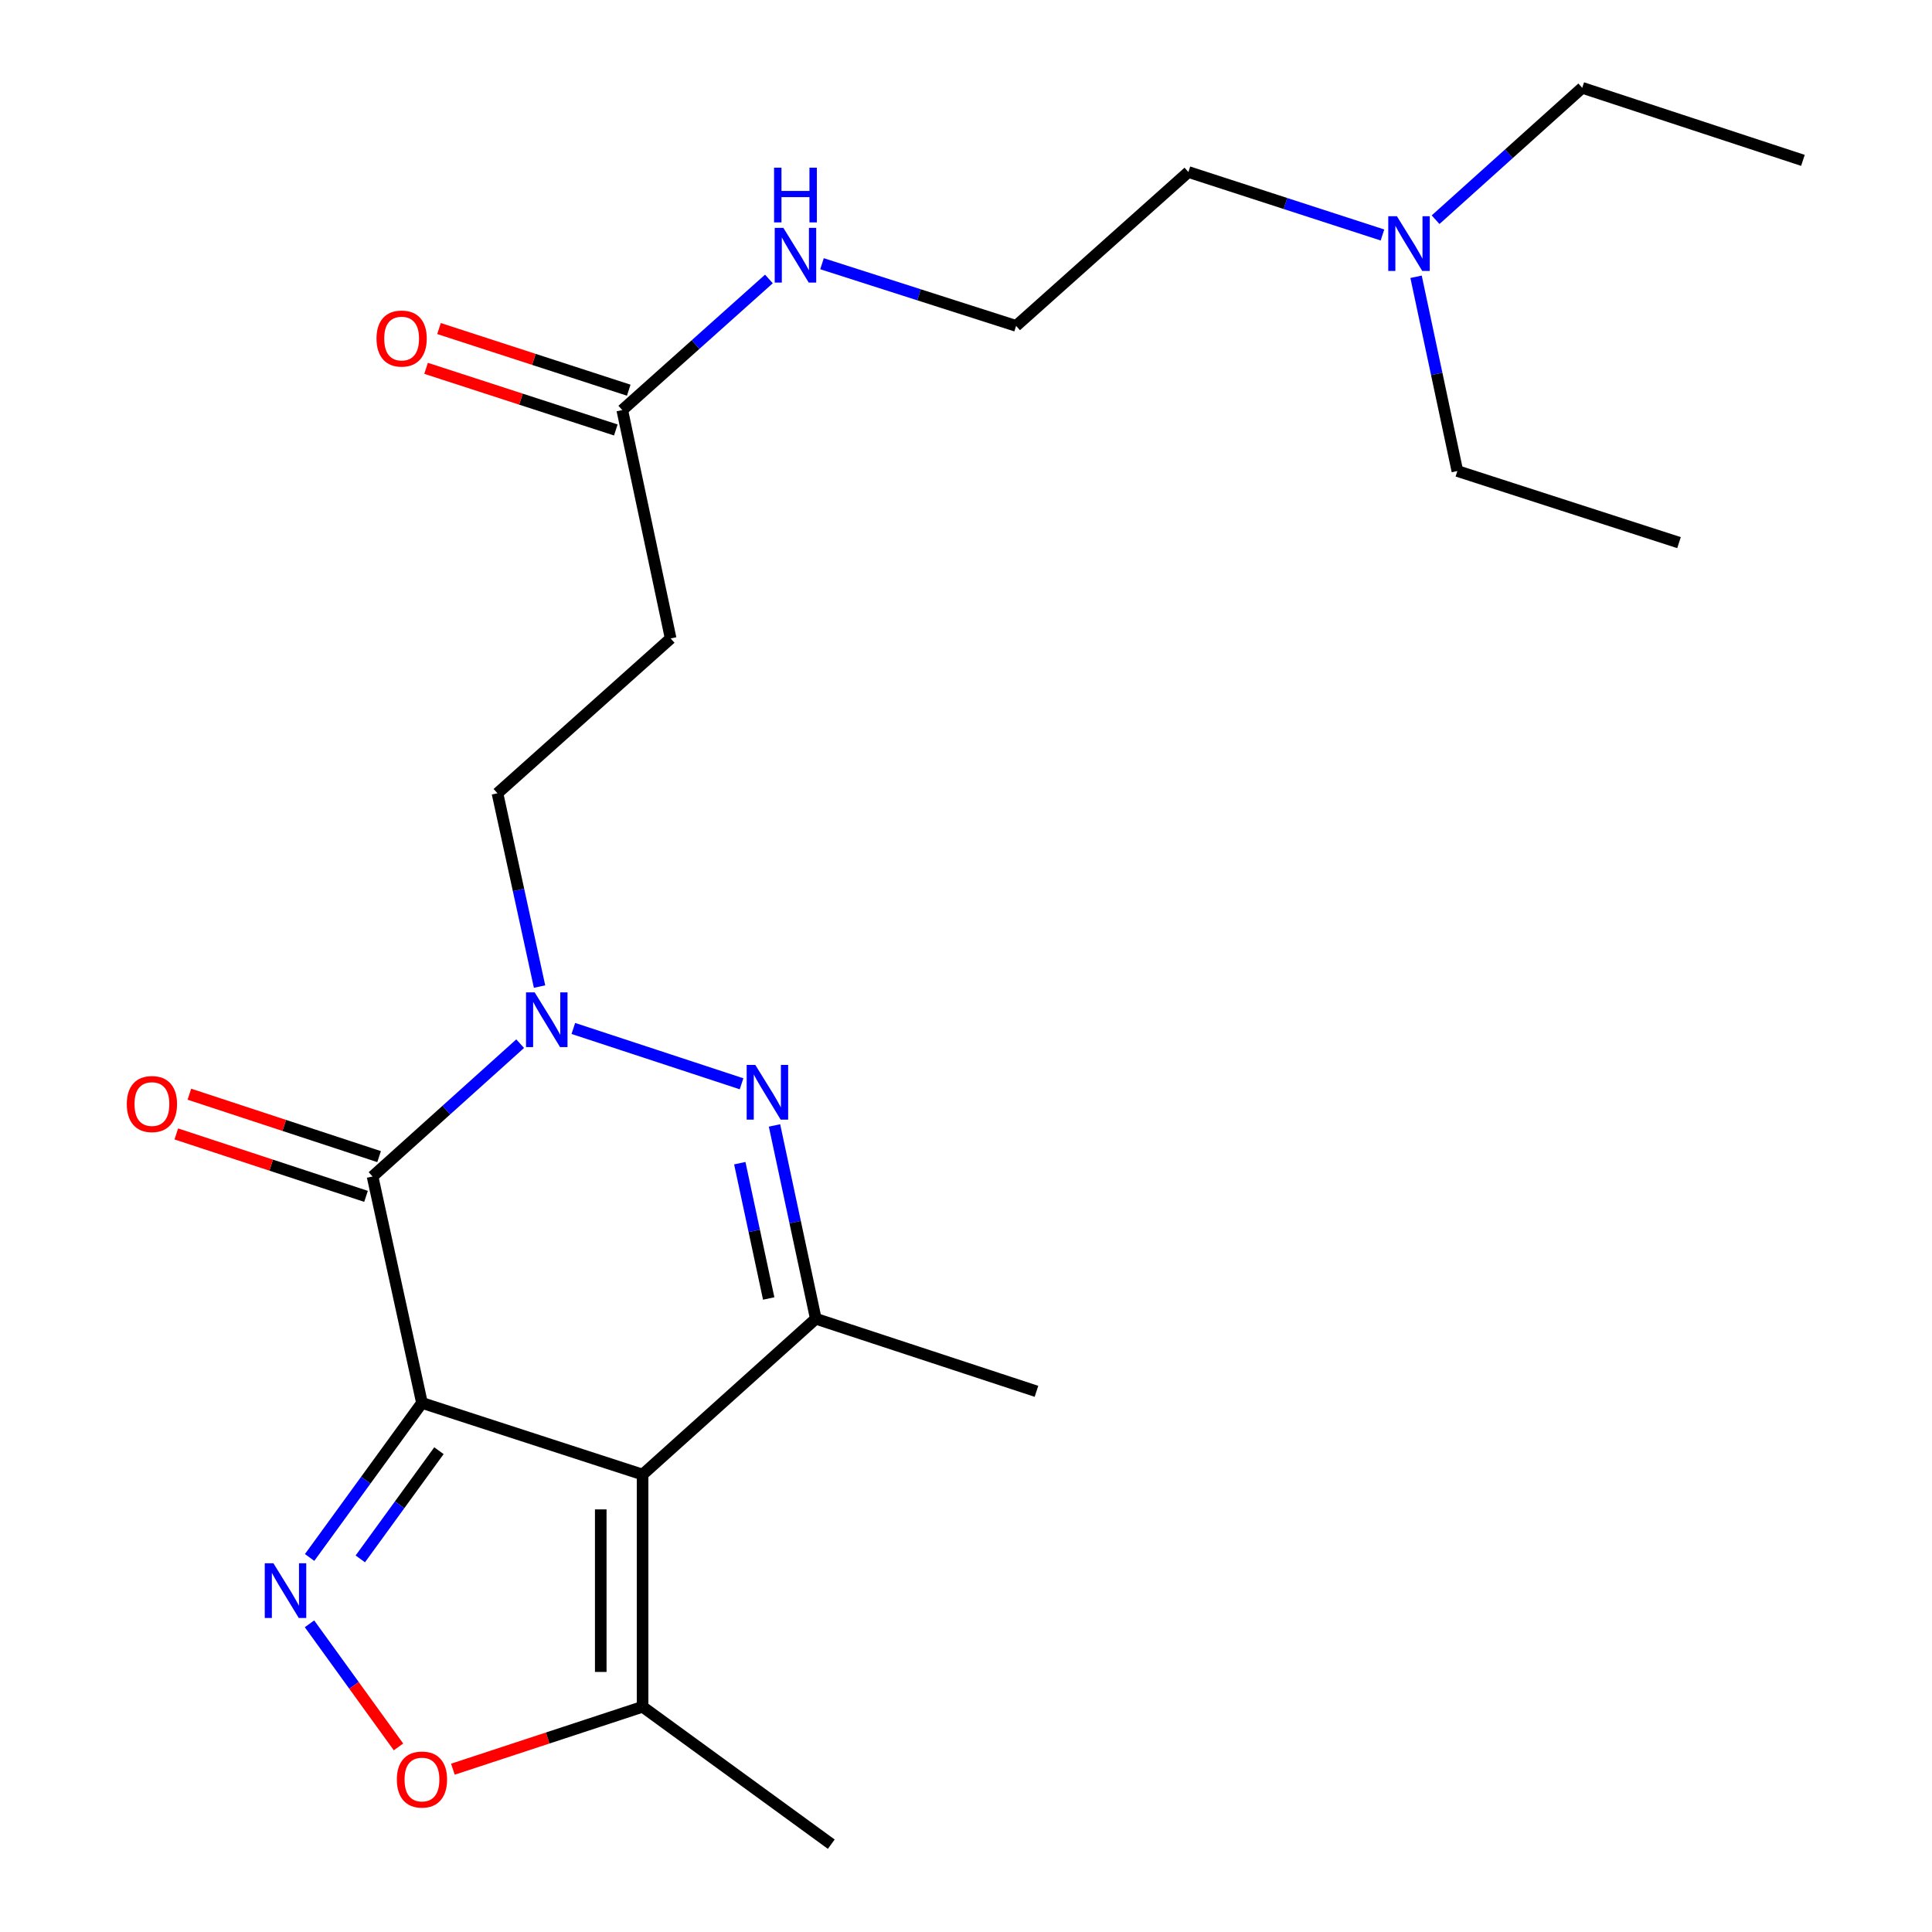 <?xml version='1.0' encoding='iso-8859-1'?>
<svg version='1.1' baseProfile='full'
              xmlns='http://www.w3.org/2000/svg'
                      xmlns:rdkit='http://www.rdkit.org/xml'
                      xmlns:xlink='http://www.w3.org/1999/xlink'
                  xml:space='preserve'
width='1000px' height='1000px' viewBox='0 0 1000 1000'>
<!-- END OF HEADER -->
<rect style='opacity:1.0;fill:#FFFFFF;stroke:none' width='1000' height='1000' x='0' y='0'> </rect>
<path class='bond-0' d='M 218.407,726.148 L 332.599,763.23' style='fill:none;fill-rule:evenodd;stroke:#000000;stroke-width:6px;stroke-linecap:butt;stroke-linejoin:miter;stroke-opacity:1' />
<path class='bond-1' d='M 218.407,726.148 L 192.836,608.948' style='fill:none;fill-rule:evenodd;stroke:#000000;stroke-width:6px;stroke-linecap:butt;stroke-linejoin:miter;stroke-opacity:1' />
<path class='bond-3' d='M 218.407,726.148 L 189.331,766.147' style='fill:none;fill-rule:evenodd;stroke:#000000;stroke-width:6px;stroke-linecap:butt;stroke-linejoin:miter;stroke-opacity:1' />
<path class='bond-3' d='M 189.331,766.147 L 160.255,806.146' style='fill:none;fill-rule:evenodd;stroke:#0000FF;stroke-width:6px;stroke-linecap:butt;stroke-linejoin:miter;stroke-opacity:1' />
<path class='bond-3' d='M 227.196,750.878 L 206.843,778.877' style='fill:none;fill-rule:evenodd;stroke:#000000;stroke-width:6px;stroke-linecap:butt;stroke-linejoin:miter;stroke-opacity:1' />
<path class='bond-3' d='M 206.843,778.877 L 186.49,806.876' style='fill:none;fill-rule:evenodd;stroke:#0000FF;stroke-width:6px;stroke-linecap:butt;stroke-linejoin:miter;stroke-opacity:1' />
<path class='bond-5' d='M 332.599,763.23 L 422.255,682.583' style='fill:none;fill-rule:evenodd;stroke:#000000;stroke-width:6px;stroke-linecap:butt;stroke-linejoin:miter;stroke-opacity:1' />
<path class='bond-7' d='M 332.599,763.23 L 332.599,883.425' style='fill:none;fill-rule:evenodd;stroke:#000000;stroke-width:6px;stroke-linecap:butt;stroke-linejoin:miter;stroke-opacity:1' />
<path class='bond-7' d='M 310.949,781.259 L 310.949,865.395' style='fill:none;fill-rule:evenodd;stroke:#000000;stroke-width:6px;stroke-linecap:butt;stroke-linejoin:miter;stroke-opacity:1' />
<path class='bond-2' d='M 192.836,608.948 L 231.036,574.575' style='fill:none;fill-rule:evenodd;stroke:#000000;stroke-width:6px;stroke-linecap:butt;stroke-linejoin:miter;stroke-opacity:1' />
<path class='bond-2' d='M 231.036,574.575 L 269.236,540.201' style='fill:none;fill-rule:evenodd;stroke:#0000FF;stroke-width:6px;stroke-linecap:butt;stroke-linejoin:miter;stroke-opacity:1' />
<path class='bond-11' d='M 196.219,598.666 L 147.119,582.511' style='fill:none;fill-rule:evenodd;stroke:#000000;stroke-width:6px;stroke-linecap:butt;stroke-linejoin:miter;stroke-opacity:1' />
<path class='bond-11' d='M 147.119,582.511 L 98.02,566.357' style='fill:none;fill-rule:evenodd;stroke:#FF0000;stroke-width:6px;stroke-linecap:butt;stroke-linejoin:miter;stroke-opacity:1' />
<path class='bond-11' d='M 189.452,619.231 L 140.353,603.077' style='fill:none;fill-rule:evenodd;stroke:#000000;stroke-width:6px;stroke-linecap:butt;stroke-linejoin:miter;stroke-opacity:1' />
<path class='bond-11' d='M 140.353,603.077 L 91.253,586.922' style='fill:none;fill-rule:evenodd;stroke:#FF0000;stroke-width:6px;stroke-linecap:butt;stroke-linejoin:miter;stroke-opacity:1' />
<path class='bond-4' d='M 296.754,532.33 L 383.829,560.969' style='fill:none;fill-rule:evenodd;stroke:#0000FF;stroke-width:6px;stroke-linecap:butt;stroke-linejoin:miter;stroke-opacity:1' />
<path class='bond-9' d='M 279.272,510.649 L 268.379,460.623' style='fill:none;fill-rule:evenodd;stroke:#0000FF;stroke-width:6px;stroke-linecap:butt;stroke-linejoin:miter;stroke-opacity:1' />
<path class='bond-9' d='M 268.379,460.623 L 257.485,410.597' style='fill:none;fill-rule:evenodd;stroke:#000000;stroke-width:6px;stroke-linecap:butt;stroke-linejoin:miter;stroke-opacity:1' />
<path class='bond-6' d='M 160.195,840.483 L 183.227,872.339' style='fill:none;fill-rule:evenodd;stroke:#0000FF;stroke-width:6px;stroke-linecap:butt;stroke-linejoin:miter;stroke-opacity:1' />
<path class='bond-6' d='M 183.227,872.339 L 206.258,904.196' style='fill:none;fill-rule:evenodd;stroke:#FF0000;stroke-width:6px;stroke-linecap:butt;stroke-linejoin:miter;stroke-opacity:1' />
<path class='bond-24' d='M 400.879,582.528 L 411.567,632.556' style='fill:none;fill-rule:evenodd;stroke:#0000FF;stroke-width:6px;stroke-linecap:butt;stroke-linejoin:miter;stroke-opacity:1' />
<path class='bond-24' d='M 411.567,632.556 L 422.255,682.583' style='fill:none;fill-rule:evenodd;stroke:#000000;stroke-width:6px;stroke-linecap:butt;stroke-linejoin:miter;stroke-opacity:1' />
<path class='bond-24' d='M 382.913,602.06 L 390.395,637.079' style='fill:none;fill-rule:evenodd;stroke:#0000FF;stroke-width:6px;stroke-linecap:butt;stroke-linejoin:miter;stroke-opacity:1' />
<path class='bond-24' d='M 390.395,637.079 L 397.876,672.098' style='fill:none;fill-rule:evenodd;stroke:#000000;stroke-width:6px;stroke-linecap:butt;stroke-linejoin:miter;stroke-opacity:1' />
<path class='bond-15' d='M 422.255,682.583 L 536.472,720.146' style='fill:none;fill-rule:evenodd;stroke:#000000;stroke-width:6px;stroke-linecap:butt;stroke-linejoin:miter;stroke-opacity:1' />
<path class='bond-23' d='M 234.412,915.733 L 283.506,899.579' style='fill:none;fill-rule:evenodd;stroke:#FF0000;stroke-width:6px;stroke-linecap:butt;stroke-linejoin:miter;stroke-opacity:1' />
<path class='bond-23' d='M 283.506,899.579 L 332.599,883.425' style='fill:none;fill-rule:evenodd;stroke:#000000;stroke-width:6px;stroke-linecap:butt;stroke-linejoin:miter;stroke-opacity:1' />
<path class='bond-17' d='M 332.599,883.425 L 430.266,954.545' style='fill:none;fill-rule:evenodd;stroke:#000000;stroke-width:6px;stroke-linecap:butt;stroke-linejoin:miter;stroke-opacity:1' />
<path class='bond-8' d='M 322.087,212.257 L 347.129,330.455' style='fill:none;fill-rule:evenodd;stroke:#000000;stroke-width:6px;stroke-linecap:butt;stroke-linejoin:miter;stroke-opacity:1' />
<path class='bond-12' d='M 325.432,201.962 L 276.331,186.008' style='fill:none;fill-rule:evenodd;stroke:#000000;stroke-width:6px;stroke-linecap:butt;stroke-linejoin:miter;stroke-opacity:1' />
<path class='bond-12' d='M 276.331,186.008 L 227.229,170.055' style='fill:none;fill-rule:evenodd;stroke:#FF0000;stroke-width:6px;stroke-linecap:butt;stroke-linejoin:miter;stroke-opacity:1' />
<path class='bond-12' d='M 318.742,222.552 L 269.641,206.599' style='fill:none;fill-rule:evenodd;stroke:#000000;stroke-width:6px;stroke-linecap:butt;stroke-linejoin:miter;stroke-opacity:1' />
<path class='bond-12' d='M 269.641,206.599 L 220.539,190.646' style='fill:none;fill-rule:evenodd;stroke:#FF0000;stroke-width:6px;stroke-linecap:butt;stroke-linejoin:miter;stroke-opacity:1' />
<path class='bond-13' d='M 322.087,212.257 L 360.036,178.326' style='fill:none;fill-rule:evenodd;stroke:#000000;stroke-width:6px;stroke-linecap:butt;stroke-linejoin:miter;stroke-opacity:1' />
<path class='bond-13' d='M 360.036,178.326 L 397.985,144.394' style='fill:none;fill-rule:evenodd;stroke:#0000FF;stroke-width:6px;stroke-linecap:butt;stroke-linejoin:miter;stroke-opacity:1' />
<path class='bond-10' d='M 257.485,410.597 L 347.129,330.455' style='fill:none;fill-rule:evenodd;stroke:#000000;stroke-width:6px;stroke-linecap:butt;stroke-linejoin:miter;stroke-opacity:1' />
<path class='bond-16' d='M 425.469,136.503 L 475.702,152.592' style='fill:none;fill-rule:evenodd;stroke:#0000FF;stroke-width:6px;stroke-linecap:butt;stroke-linejoin:miter;stroke-opacity:1' />
<path class='bond-16' d='M 475.702,152.592 L 525.936,168.68' style='fill:none;fill-rule:evenodd;stroke:#000000;stroke-width:6px;stroke-linecap:butt;stroke-linejoin:miter;stroke-opacity:1' />
<path class='bond-14' d='M 715.561,121.63 L 665.336,105.331' style='fill:none;fill-rule:evenodd;stroke:#0000FF;stroke-width:6px;stroke-linecap:butt;stroke-linejoin:miter;stroke-opacity:1' />
<path class='bond-14' d='M 665.336,105.331 L 615.11,89.031' style='fill:none;fill-rule:evenodd;stroke:#000000;stroke-width:6px;stroke-linecap:butt;stroke-linejoin:miter;stroke-opacity:1' />
<path class='bond-19' d='M 732.953,143.258 L 743.643,193.532' style='fill:none;fill-rule:evenodd;stroke:#0000FF;stroke-width:6px;stroke-linecap:butt;stroke-linejoin:miter;stroke-opacity:1' />
<path class='bond-19' d='M 743.643,193.532 L 754.333,243.806' style='fill:none;fill-rule:evenodd;stroke:#000000;stroke-width:6px;stroke-linecap:butt;stroke-linejoin:miter;stroke-opacity:1' />
<path class='bond-20' d='M 743.057,113.719 L 781.008,79.587' style='fill:none;fill-rule:evenodd;stroke:#0000FF;stroke-width:6px;stroke-linecap:butt;stroke-linejoin:miter;stroke-opacity:1' />
<path class='bond-20' d='M 781.008,79.587 L 818.959,45.455' style='fill:none;fill-rule:evenodd;stroke:#000000;stroke-width:6px;stroke-linecap:butt;stroke-linejoin:miter;stroke-opacity:1' />
<path class='bond-18' d='M 525.936,168.68 L 615.11,89.031' style='fill:none;fill-rule:evenodd;stroke:#000000;stroke-width:6px;stroke-linecap:butt;stroke-linejoin:miter;stroke-opacity:1' />
<path class='bond-22' d='M 754.333,243.806 L 869.055,280.864' style='fill:none;fill-rule:evenodd;stroke:#000000;stroke-width:6px;stroke-linecap:butt;stroke-linejoin:miter;stroke-opacity:1' />
<path class='bond-21' d='M 818.959,45.455 L 933.187,83.006' style='fill:none;fill-rule:evenodd;stroke:#000000;stroke-width:6px;stroke-linecap:butt;stroke-linejoin:miter;stroke-opacity:1' />
<path  class='atom-3' d='M 276.748 513.648
L 286.028 528.648
Q 286.948 530.128, 288.428 532.808
Q 289.908 535.488, 289.988 535.648
L 289.988 513.648
L 293.748 513.648
L 293.748 541.968
L 289.868 541.968
L 279.908 525.568
Q 278.748 523.648, 277.508 521.448
Q 276.308 519.248, 275.948 518.568
L 275.948 541.968
L 272.268 541.968
L 272.268 513.648
L 276.748 513.648
' fill='#0000FF'/>
<path  class='atom-4' d='M 141.519 809.149
L 150.799 824.149
Q 151.719 825.629, 153.199 828.309
Q 154.679 830.989, 154.759 831.149
L 154.759 809.149
L 158.519 809.149
L 158.519 837.469
L 154.639 837.469
L 144.679 821.069
Q 143.519 819.149, 142.279 816.949
Q 141.079 814.749, 140.719 814.069
L 140.719 837.469
L 137.039 837.469
L 137.039 809.149
L 141.519 809.149
' fill='#0000FF'/>
<path  class='atom-5' d='M 390.953 551.212
L 400.233 566.212
Q 401.153 567.692, 402.633 570.372
Q 404.113 573.052, 404.193 573.212
L 404.193 551.212
L 407.953 551.212
L 407.953 579.532
L 404.073 579.532
L 394.113 563.132
Q 392.953 561.212, 391.713 559.012
Q 390.513 556.812, 390.153 556.132
L 390.153 579.532
L 386.473 579.532
L 386.473 551.212
L 390.953 551.212
' fill='#0000FF'/>
<path  class='atom-7' d='M 205.407 921.08
Q 205.407 914.28, 208.767 910.48
Q 212.127 906.68, 218.407 906.68
Q 224.687 906.68, 228.047 910.48
Q 231.407 914.28, 231.407 921.08
Q 231.407 927.96, 228.007 931.88
Q 224.607 935.76, 218.407 935.76
Q 212.167 935.76, 208.767 931.88
Q 205.407 928, 205.407 921.08
M 218.407 932.56
Q 222.727 932.56, 225.047 929.68
Q 227.407 926.76, 227.407 921.08
Q 227.407 915.52, 225.047 912.72
Q 222.727 909.88, 218.407 909.88
Q 214.087 909.88, 211.727 912.68
Q 209.407 915.48, 209.407 921.08
Q 209.407 926.8, 211.727 929.68
Q 214.087 932.56, 218.407 932.56
' fill='#FF0000'/>
<path  class='atom-12' d='M 65.631 571.453
Q 65.631 564.653, 68.991 560.853
Q 72.351 557.053, 78.631 557.053
Q 84.911 557.053, 88.271 560.853
Q 91.631 564.653, 91.631 571.453
Q 91.631 578.333, 88.231 582.253
Q 84.831 586.133, 78.631 586.133
Q 72.391 586.133, 68.991 582.253
Q 65.631 578.373, 65.631 571.453
M 78.631 582.933
Q 82.951 582.933, 85.271 580.053
Q 87.631 577.133, 87.631 571.453
Q 87.631 565.893, 85.271 563.093
Q 82.951 560.253, 78.631 560.253
Q 74.311 560.253, 71.951 563.053
Q 69.631 565.853, 69.631 571.453
Q 69.631 577.173, 71.951 580.053
Q 74.311 582.933, 78.631 582.933
' fill='#FF0000'/>
<path  class='atom-13' d='M 194.882 175.231
Q 194.882 168.431, 198.242 164.631
Q 201.602 160.831, 207.882 160.831
Q 214.162 160.831, 217.522 164.631
Q 220.882 168.431, 220.882 175.231
Q 220.882 182.111, 217.482 186.031
Q 214.082 189.911, 207.882 189.911
Q 201.642 189.911, 198.242 186.031
Q 194.882 182.151, 194.882 175.231
M 207.882 186.711
Q 212.202 186.711, 214.522 183.831
Q 216.882 180.911, 216.882 175.231
Q 216.882 169.671, 214.522 166.871
Q 212.202 164.031, 207.882 164.031
Q 203.562 164.031, 201.202 166.831
Q 198.882 169.631, 198.882 175.231
Q 198.882 180.951, 201.202 183.831
Q 203.562 186.711, 207.882 186.711
' fill='#FF0000'/>
<path  class='atom-14' d='M 405.471 117.943
L 414.751 132.943
Q 415.671 134.423, 417.151 137.103
Q 418.631 139.783, 418.711 139.943
L 418.711 117.943
L 422.471 117.943
L 422.471 146.263
L 418.591 146.263
L 408.631 129.863
Q 407.471 127.943, 406.231 125.743
Q 405.031 123.543, 404.671 122.863
L 404.671 146.263
L 400.991 146.263
L 400.991 117.943
L 405.471 117.943
' fill='#0000FF'/>
<path  class='atom-14' d='M 400.651 86.791
L 404.491 86.791
L 404.491 98.831
L 418.971 98.831
L 418.971 86.791
L 422.811 86.791
L 422.811 115.111
L 418.971 115.111
L 418.971 102.031
L 404.491 102.031
L 404.491 115.111
L 400.651 115.111
L 400.651 86.791
' fill='#0000FF'/>
<path  class='atom-15' d='M 723.043 111.929
L 732.323 126.929
Q 733.243 128.409, 734.723 131.089
Q 736.203 133.769, 736.283 133.929
L 736.283 111.929
L 740.043 111.929
L 740.043 140.249
L 736.163 140.249
L 726.203 123.849
Q 725.043 121.929, 723.803 119.729
Q 722.603 117.529, 722.243 116.849
L 722.243 140.249
L 718.563 140.249
L 718.563 111.929
L 723.043 111.929
' fill='#0000FF'/>
</svg>
